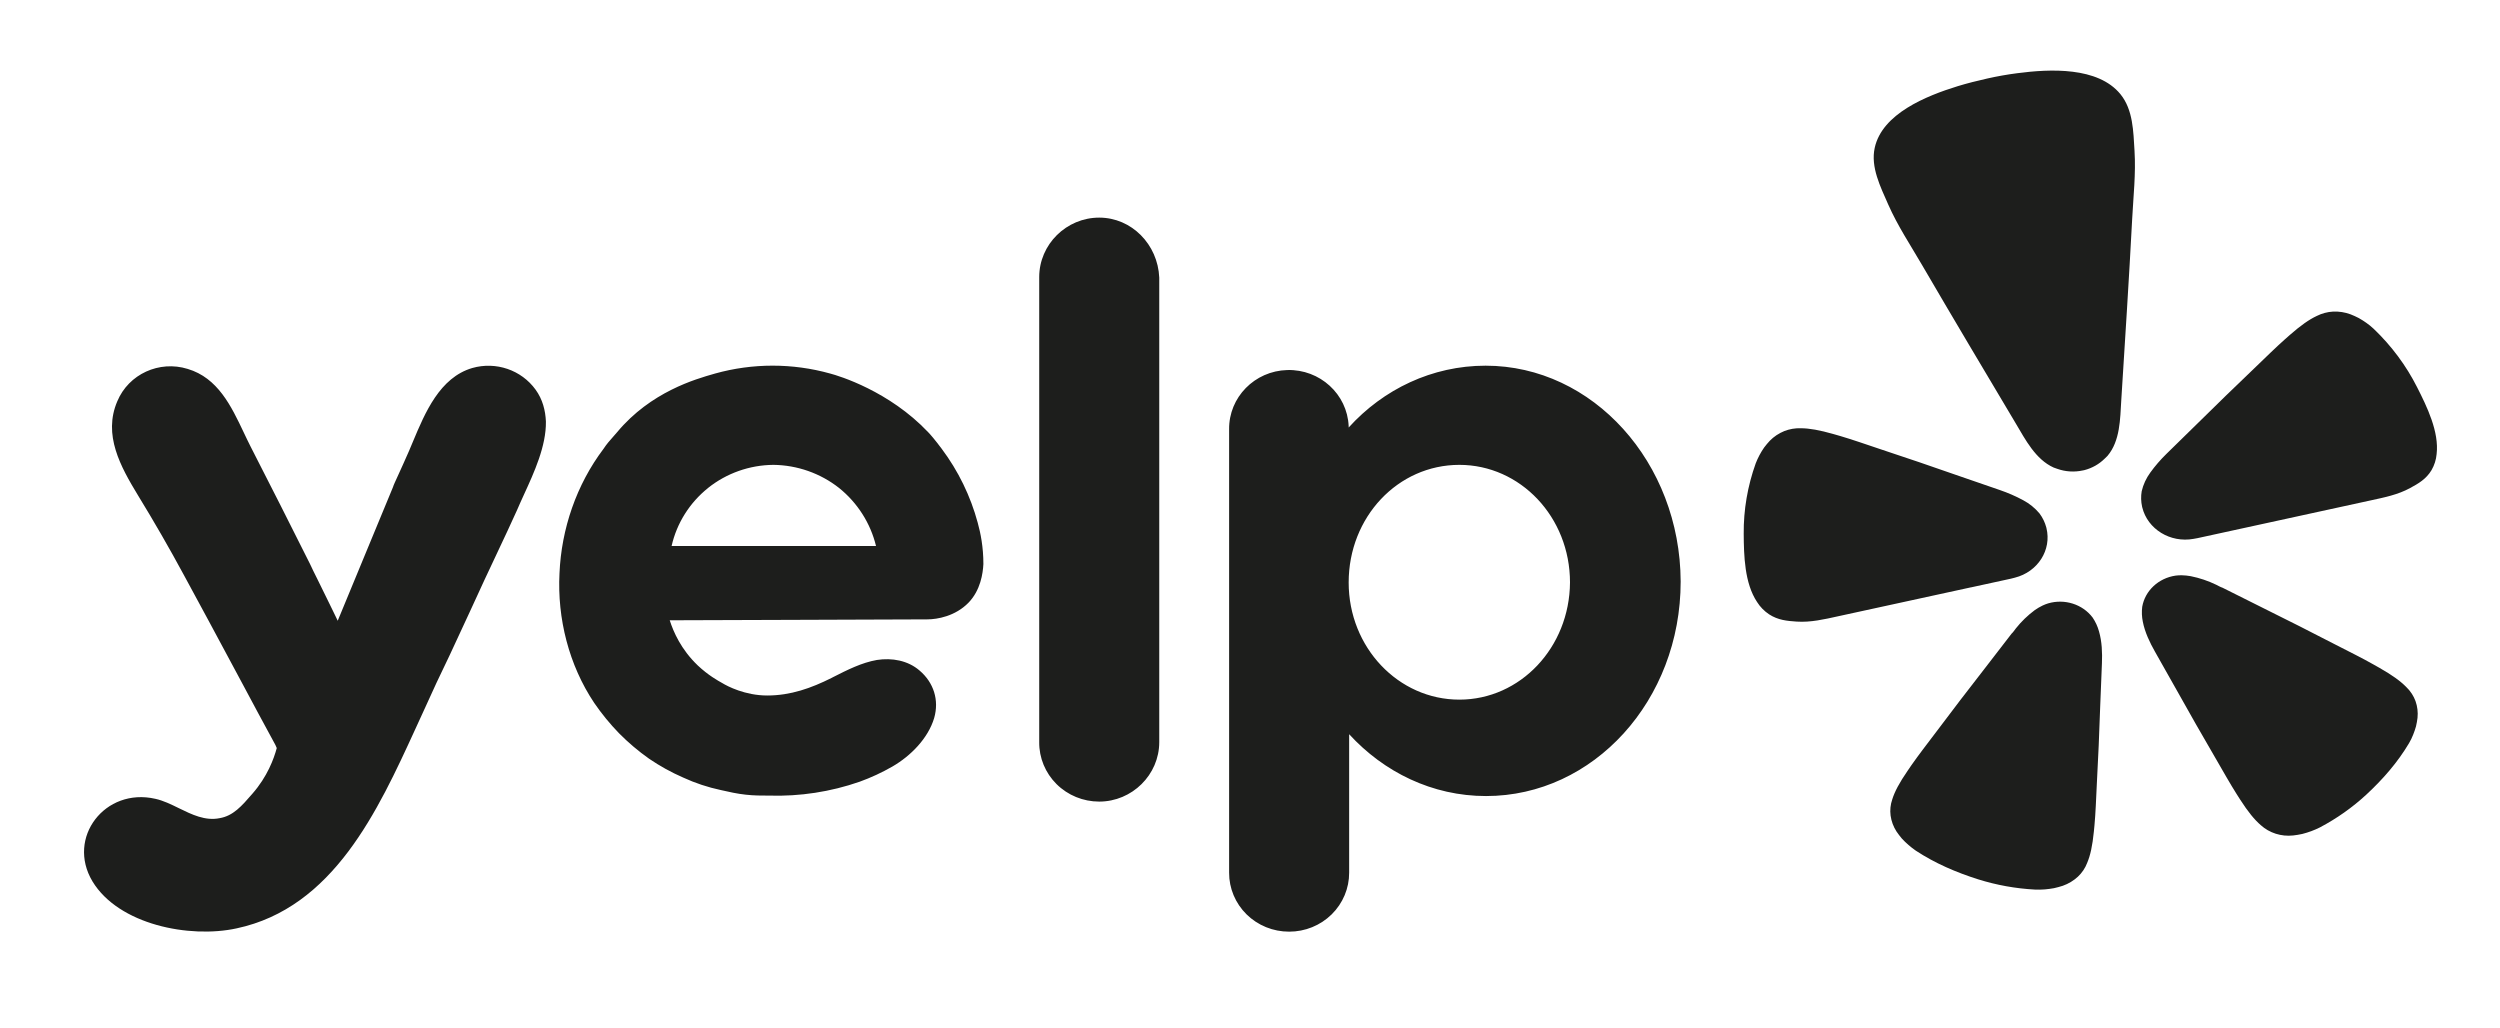 <?xml version="1.0" encoding="UTF-8"?>
<svg width="124px" height="51px" viewBox="0 0 124 51" version="1.1" xmlns="http://www.w3.org/2000/svg" xmlns:xlink="http://www.w3.org/1999/xlink">
    <title>Yelp_Logo</title>
    <g id="REFRESH" stroke="none" stroke-width="1" fill="none" fill-rule="evenodd">
        <g id="general-city|desktop-" transform="translate(-168, -723)" fill="#1D1E1C">
            <g id="logo-banner-2-copy-2" transform="translate(0, 675)">
                <g id="Group-22-Copy-2" transform="translate(130, 48)">
                    <g id="Yelp_Logo" transform="translate(38, 0.377)">
                        <path d="M97.76,28.757 L99.743,28.325 C99.785,28.316 99.855,28.301 99.938,28.275 C101.076,27.987 101.769,26.9 101.504,25.817 L101.496,25.784 C101.43,25.534 101.315,25.298 101.158,25.088 C100.936,24.822 100.661,24.6 100.349,24.433 C99.981,24.235 99.596,24.067 99.198,23.931 L97.024,23.181 C95.804,22.753 94.583,22.337 93.35,21.93 C92.552,21.662 91.875,21.426 91.288,21.253 C91.176,21.224 91.065,21.192 90.955,21.157 C90.244,20.953 89.744,20.867 89.322,20.864 C89.04,20.854 88.759,20.903 88.498,21.006 C88.226,21.117 87.982,21.28 87.781,21.486 C87.682,21.593 87.588,21.704 87.501,21.82 C87.331,22.066 87.191,22.329 87.084,22.604 C86.68,23.73 86.478,24.911 86.488,26.099 C86.496,27.172 86.526,28.55 87.152,29.485 C87.303,29.725 87.506,29.933 87.746,30.093 C88.192,30.383 88.641,30.422 89.111,30.454 C89.812,30.501 90.489,30.34 91.166,30.191 L97.755,28.756 L97.76,28.757 Z M119.887,18.827 C119.346,17.755 118.618,16.776 117.733,15.931 C117.619,15.824 117.497,15.724 117.367,15.634 C117.247,15.549 117.123,15.47 116.994,15.398 C116.862,15.329 116.726,15.268 116.586,15.213 C116.311,15.111 116.017,15.065 115.721,15.078 C115.439,15.093 115.164,15.168 114.914,15.293 C114.536,15.47 114.127,15.755 113.582,16.232 C113.507,16.302 113.413,16.382 113.327,16.457 C112.879,16.855 112.379,17.347 111.785,17.918 C110.866,18.794 109.963,19.674 109.062,20.562 L107.454,22.137 C107.16,22.424 106.892,22.734 106.654,23.064 C106.45,23.343 106.305,23.657 106.228,23.988 C106.185,24.243 106.192,24.502 106.248,24.755 L106.256,24.788 C106.52,25.87 107.645,26.561 108.801,26.35 C108.868,26.341 108.935,26.329 109,26.314 L117.574,24.445 C118.251,24.298 118.936,24.163 119.543,23.829 C119.951,23.608 120.338,23.387 120.604,22.942 C120.746,22.697 120.831,22.427 120.856,22.149 C120.988,21.046 120.378,19.794 119.887,18.827 Z M104.538,22.227 C105.16,21.491 105.16,20.394 105.214,19.495 C105.402,16.498 105.598,13.5 105.755,10.501 C105.814,9.365 105.943,8.244 105.872,7.099 C105.813,6.155 105.806,5.07 105.174,4.295 C104.059,2.928 101.679,3.04 100.056,3.254 C99.555,3.319 99.058,3.407 98.566,3.518 C98.072,3.629 97.582,3.751 97.104,3.897 C95.546,4.378 93.355,5.261 92.986,6.955 C92.775,7.912 93.272,8.89 93.655,9.765 C94.121,10.822 94.757,11.777 95.337,12.773 C96.871,15.404 98.432,18.02 99.989,20.637 C100.455,21.419 100.96,22.407 101.86,22.813 C101.921,22.837 101.981,22.858 102.044,22.878 C102.447,23.022 102.888,23.049 103.307,22.957 L103.382,22.942 C103.77,22.842 104.121,22.642 104.397,22.367 C104.447,22.322 104.494,22.277 104.54,22.227 L104.538,22.227 Z M103.794,30.253 C103.297,29.593 102.406,29.309 101.586,29.551 C101.492,29.58 101.401,29.616 101.312,29.658 C101.176,29.723 101.045,29.8 100.922,29.887 C100.571,30.148 100.258,30.451 99.99,30.788 C99.922,30.87 99.858,30.98 99.775,31.052 L98.396,32.84 C97.615,33.844 96.842,34.849 96.079,35.869 C95.579,36.529 95.149,37.086 94.806,37.578 C94.743,37.671 94.676,37.773 94.615,37.857 C94.206,38.452 93.975,38.888 93.855,39.276 C93.766,39.533 93.738,39.806 93.773,40.075 C93.811,40.355 93.911,40.624 94.066,40.865 C94.149,40.986 94.238,41.103 94.333,41.216 C94.54,41.44 94.772,41.641 95.026,41.817 C95.979,42.442 97.021,42.891 98.117,43.238 C99.03,43.524 99.977,43.695 100.936,43.746 C101.101,43.753 101.265,43.75 101.427,43.737 C101.578,43.724 101.728,43.704 101.876,43.677 C102.025,43.644 102.172,43.604 102.316,43.557 C102.596,43.458 102.851,43.304 103.065,43.106 C103.267,42.915 103.423,42.685 103.52,42.431 C103.68,42.056 103.785,41.581 103.855,40.874 C103.86,40.774 103.876,40.654 103.887,40.544 C103.941,39.958 103.966,39.267 104.005,38.458 C104.073,37.213 104.126,35.973 104.167,34.73 L104.256,32.519 C104.277,32.011 104.259,31.446 104.11,30.939 C104.044,30.696 103.937,30.464 103.794,30.253 Z M119.363,33.713 C119.076,33.414 118.668,33.118 118.025,32.751 C117.932,32.702 117.823,32.637 117.722,32.58 C117.187,32.275 116.542,31.957 115.788,31.57 C114.63,30.969 113.472,30.386 112.301,29.806 L110.235,28.773 C110.128,28.742 110.02,28.67 109.918,28.624 C109.521,28.432 109.099,28.29 108.663,28.202 C108.512,28.174 108.36,28.159 108.207,28.156 C108.108,28.156 108.009,28.161 107.911,28.173 C107.062,28.297 106.394,28.92 106.254,29.719 C106.224,29.967 106.233,30.218 106.284,30.461 C106.385,30.981 106.63,31.494 106.885,31.943 L107.987,33.895 C108.602,34.995 109.223,36.089 109.861,37.18 C110.272,37.89 110.614,38.499 110.934,39.004 C110.995,39.098 111.063,39.201 111.116,39.289 C111.506,39.895 111.818,40.276 112.135,40.551 C112.563,40.939 113.152,41.127 113.741,41.062 C113.893,41.045 114.043,41.02 114.192,40.987 C114.497,40.91 114.791,40.801 115.07,40.661 C115.908,40.218 116.681,39.672 117.368,39.038 C118.194,38.272 118.923,37.437 119.49,36.481 C119.57,36.346 119.637,36.206 119.694,36.06 C119.748,35.927 119.794,35.791 119.833,35.653 C119.866,35.512 119.892,35.37 119.909,35.228 C119.938,34.947 119.904,34.664 119.809,34.397 C119.715,34.14 119.563,33.906 119.363,33.712 L119.363,33.713 Z" id="path817" fill-rule="nonzero"></path>
                        <path d="M51.545,13.368 C51.545,11.744 52.893,10.417 54.521,10.417 C56.126,10.417 57.429,11.744 57.499,13.392 L57.499,36.431 C57.499,38.055 56.149,39.382 54.521,39.382 C53.726,39.382 52.964,39.07 52.405,38.515 C51.847,37.961 51.537,37.21 51.545,36.431 L51.545,13.368 Z M48.776,27.599 C48.753,28.056 48.637,28.903 48.033,29.521 C47.382,30.185 46.498,30.344 45.986,30.344 C43.858,30.356 41.73,30.362 39.602,30.367 C37.474,30.373 35.346,30.379 33.218,30.389 C33.403,30.962 33.775,31.832 34.612,32.632 C35.123,33.113 35.612,33.387 35.822,33.502 C36.078,33.661 36.961,34.12 38.054,34.12 C39.218,34.12 40.241,33.752 41.242,33.25 L41.324,33.207 C42.021,32.854 42.737,32.489 43.497,32.357 C44.24,32.243 45.032,32.38 45.613,32.884 C46.311,33.479 46.591,34.348 46.334,35.24 C46.032,36.247 45.172,37.117 44.265,37.642 C43.746,37.94 43.201,38.193 42.637,38.397 C41.197,38.898 39.675,39.131 38.149,39.085 C37.777,39.085 37.381,39.085 36.985,39.039 C36.567,38.994 36.149,38.901 35.753,38.81 C35.11,38.673 34.486,38.466 33.891,38.192 C33.296,37.933 32.727,37.619 32.193,37.254 C31.661,36.878 31.163,36.457 30.706,35.995 C30.252,35.527 29.839,35.022 29.472,34.486 C28.217,32.609 27.635,30.298 27.751,28.056 C27.844,25.86 28.589,23.664 29.938,21.88 C30.084,21.655 30.252,21.465 30.412,21.286 C30.482,21.207 30.55,21.131 30.613,21.055 C32.278,19.057 34.504,18.426 35.422,18.164 L35.473,18.149 C37.335,17.63 39.308,17.63 41.171,18.149 C41.614,18.265 44.102,19.019 46.032,21.055 C46.125,21.146 46.382,21.444 46.707,21.88 C47.532,22.982 48.139,24.228 48.495,25.551 L48.498,25.563 C48.637,26.065 48.776,26.752 48.776,27.597 L48.776,27.599 Z M35.124,23.824 C34.206,24.557 33.567,25.573 33.311,26.706 L43.451,26.706 C43.177,25.574 42.532,24.561 41.614,23.823 C40.689,23.096 39.543,22.693 38.357,22.68 C37.179,22.691 36.038,23.094 35.123,23.823 L35.124,23.824 Z M73.685,17.761 C71.034,17.761 68.615,18.928 66.894,20.827 L66.894,20.758 C66.823,19.171 65.467,17.933 63.848,17.977 C62.23,18.021 60.946,19.33 60.964,20.919 L60.964,42.905 C60.96,43.681 61.272,44.427 61.831,44.977 C62.39,45.527 63.15,45.835 63.942,45.833 C64.733,45.835 65.492,45.526 66.051,44.976 C66.609,44.427 66.921,43.681 66.918,42.905 L66.918,36.04 C68.639,37.917 71.034,39.107 73.709,39.107 C79.036,39.107 83.361,34.37 83.361,28.467 C83.338,22.566 79.012,17.761 73.685,17.761 Z M72.384,34.325 C69.36,34.325 66.894,31.739 66.894,28.514 C66.894,25.265 69.337,22.68 72.384,22.68 C75.406,22.68 77.872,25.265 77.872,28.514 C77.849,31.739 75.406,34.325 72.384,34.325 L72.384,34.325 Z M23.287,30.001 L22.31,32.107 C21.867,33.021 21.425,33.959 21.007,34.897 L20.603,35.778 C18.743,39.835 16.537,44.651 11.727,45.672 C9.401,46.176 5.889,45.49 4.586,43.339 C3.285,41.166 5.215,38.672 7.703,39.244 C8.096,39.329 8.482,39.517 8.872,39.709 C9.52,40.027 10.178,40.348 10.89,40.205 C11.565,40.091 11.983,39.61 12.518,38.992 C13.261,38.146 13.587,37.254 13.727,36.727 L13.693,36.648 C13.682,36.621 13.67,36.594 13.657,36.567 C13.052,35.459 12.523,34.469 12.082,33.642 C11.834,33.174 11.583,32.708 11.331,32.243 L10.317,30.355 C9.574,28.973 9.451,28.745 9.123,28.149 C8.399,26.809 7.639,25.489 6.843,24.19 C5.982,22.771 5.099,21.193 5.82,19.522 C6.382,18.18 7.898,17.484 9.308,17.921 C10.805,18.366 11.469,19.765 12.088,21.07 C12.201,21.307 12.311,21.541 12.425,21.764 C13.425,23.709 14.402,25.654 15.378,27.599 C15.465,27.792 15.595,28.054 15.756,28.376 C15.898,28.662 16.064,28.994 16.239,29.36 L16.497,29.888 C16.598,30.095 16.686,30.271 16.751,30.412 C17.204,29.304 17.664,28.2 18.122,27.095 C18.582,25.991 19.041,24.887 19.495,23.777 C19.507,23.717 19.616,23.48 19.78,23.123 C19.917,22.821 20.094,22.434 20.286,21.993 L20.482,21.527 C21.086,20.085 21.813,18.35 23.426,17.876 C24.599,17.542 25.859,17.973 26.566,18.951 C26.914,19.431 27.053,19.98 27.077,20.53 C27.095,21.744 26.498,23.047 25.984,24.165 C25.86,24.438 25.74,24.699 25.636,24.945 L25.574,25.079 C25.432,25.393 25.045,26.243 24.379,27.644 C24.139,28.145 23.909,28.65 23.675,29.158 L23.287,30.001 Z" id="path819"></path>
                    </g>
                </g>
            </g>
        </g>
    </g>
</svg>